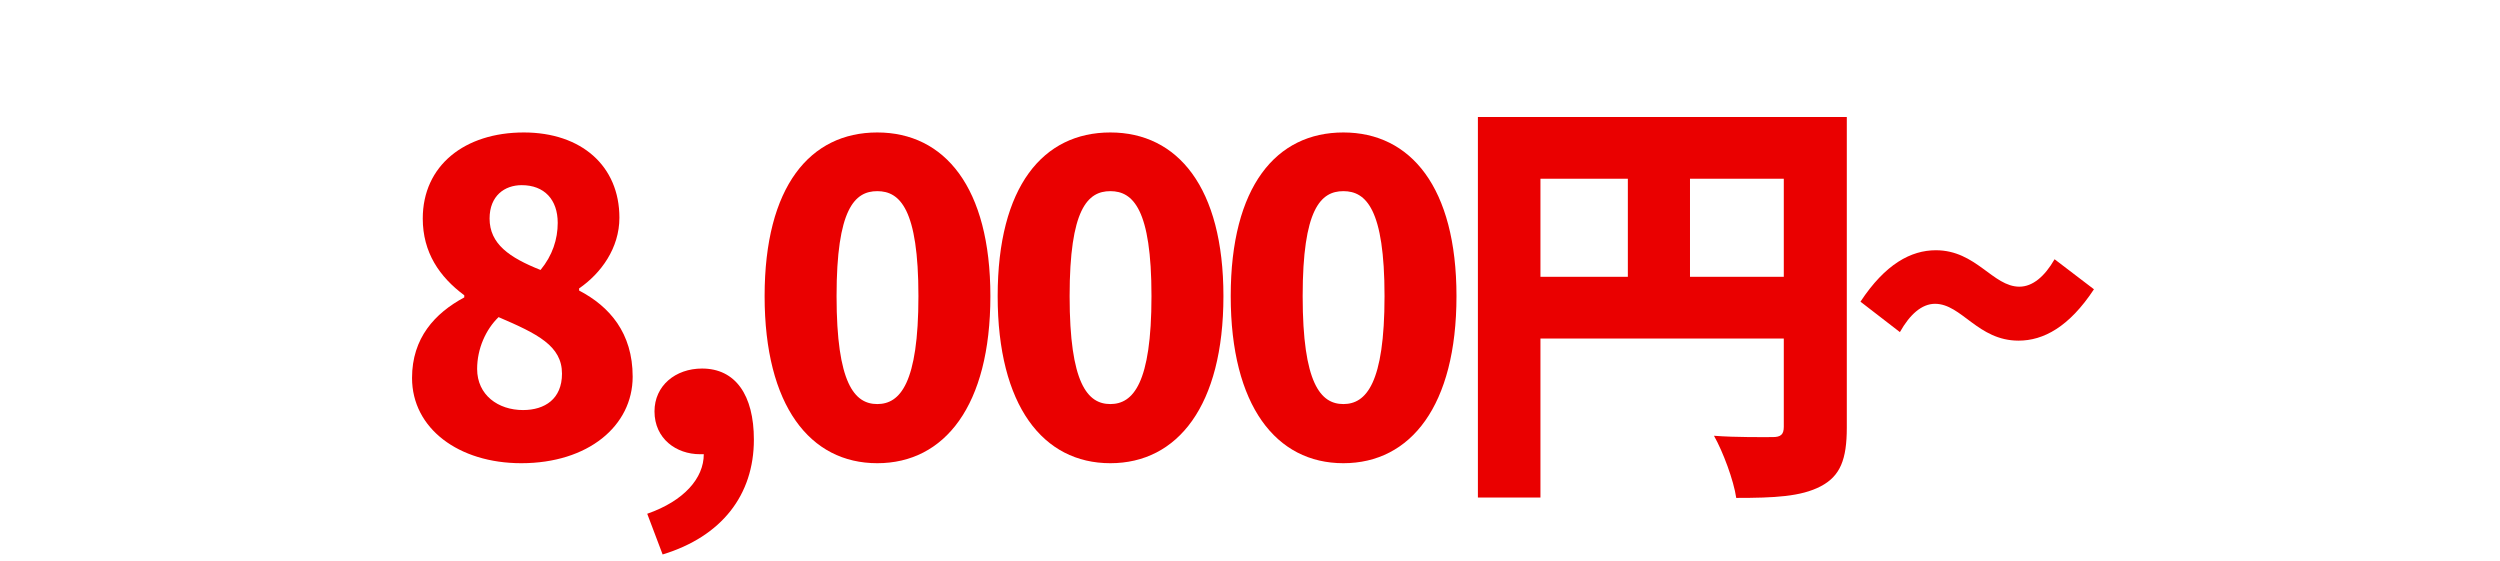 <?xml version="1.0" encoding="UTF-8"?> <svg xmlns="http://www.w3.org/2000/svg" xmlns:xlink="http://www.w3.org/1999/xlink" width="1025" zoomAndPan="magnify" viewBox="0 0 768.75 172.5" height="230" preserveAspectRatio="xMidYMid meet" version="1.0"><defs><g></g></defs><g fill="#ea0000" fill-opacity="1"><g transform="translate(120.374, 140.592)"><g><path d="M 39.922 1.844 C 60.469 1.844 74.172 -9.625 74.172 -24.766 C 74.172 -38.203 67.062 -46.375 57.703 -51.25 L 57.703 -51.906 C 64.422 -56.516 70.094 -64.297 70.094 -73.641 C 70.094 -89.594 58.359 -99.859 40.703 -99.859 C 22.531 -99.859 9.625 -89.719 9.625 -73.391 C 9.625 -62.969 14.75 -55.469 22.391 -49.797 L 22.391 -49.141 C 13.312 -44.266 6.328 -36.625 6.328 -24.375 C 6.328 -8.828 20.688 1.844 39.922 1.844 Z M 45.844 -57.578 C 36.234 -61.391 30.172 -65.609 30.172 -73.391 C 30.172 -80.375 34.781 -83.656 40.047 -83.656 C 47.031 -83.656 51.125 -79.188 51.125 -72.062 C 51.125 -67.062 49.531 -62.047 45.844 -57.578 Z M 40.453 -14.5 C 32.812 -14.5 26.344 -19.109 26.344 -27.141 C 26.344 -33.328 28.984 -39.266 32.938 -43.078 C 44.922 -37.938 52.438 -34.25 52.438 -25.688 C 52.438 -17.922 47.172 -14.5 40.453 -14.5 Z M 40.453 -14.5 "></path></g></g></g><g fill="#ea0000" fill-opacity="1"><g transform="translate(192.038, 140.592)"><g><path d="M 24.375 -0.922 C 24.375 6.453 18.312 13.438 6.984 17.391 L 11.719 29.906 C 29.906 24.375 39.781 11.594 39.781 -5.406 C 39.781 -19.109 34.125 -27.266 23.844 -27.266 C 15.672 -27.266 9.219 -22 9.219 -14.094 C 9.219 -5.672 15.938 -0.922 23.188 -0.922 Z M 24.375 -0.922 "></path></g></g></g><g fill="#ea0000" fill-opacity="1"><g transform="translate(229.713, 140.592)"><g><path d="M 40.047 1.844 C 60.734 1.844 74.828 -15.812 74.828 -49.531 C 74.828 -83 60.734 -99.859 40.047 -99.859 C 19.375 -99.859 5.406 -83.266 5.406 -49.531 C 5.406 -15.812 19.375 1.844 40.047 1.844 Z M 40.047 -16.344 C 33.062 -16.344 27.531 -22.656 27.531 -49.531 C 27.531 -76.281 33.062 -81.812 40.047 -81.812 C 47.031 -81.812 52.703 -76.281 52.703 -49.531 C 52.703 -22.656 47.031 -16.344 40.047 -16.344 Z M 40.047 -16.344 "></path></g></g></g><g fill="#ea0000" fill-opacity="1"><g transform="translate(301.377, 140.592)"><g><path d="M 40.047 1.844 C 60.734 1.844 74.828 -15.812 74.828 -49.531 C 74.828 -83 60.734 -99.859 40.047 -99.859 C 19.375 -99.859 5.406 -83.266 5.406 -49.531 C 5.406 -15.812 19.375 1.844 40.047 1.844 Z M 40.047 -16.344 C 33.062 -16.344 27.531 -22.656 27.531 -49.531 C 27.531 -76.281 33.062 -81.812 40.047 -81.812 C 47.031 -81.812 52.703 -76.281 52.703 -49.531 C 52.703 -22.656 47.031 -16.344 40.047 -16.344 Z M 40.047 -16.344 "></path></g></g></g><g fill="#ea0000" fill-opacity="1"><g transform="translate(373.04, 140.592)"><g><path d="M 40.047 1.844 C 60.734 1.844 74.828 -15.812 74.828 -49.531 C 74.828 -83 60.734 -99.859 40.047 -99.859 C 19.375 -99.859 5.406 -83.266 5.406 -49.531 C 5.406 -15.812 19.375 1.844 40.047 1.844 Z M 40.047 -16.344 C 33.062 -16.344 27.531 -22.656 27.531 -49.531 C 27.531 -76.281 33.062 -81.812 40.047 -81.812 C 47.031 -81.812 52.703 -76.281 52.703 -49.531 C 52.703 -22.656 47.031 -16.344 40.047 -16.344 Z M 40.047 -16.344 "></path></g></g></g><g fill="#ea0000" fill-opacity="1"><g transform="translate(444.704, 140.592)"><g><path d="M 74.969 -55.469 L 74.969 -85.641 L 103.812 -85.641 L 103.812 -55.469 Z M 28.984 -85.641 L 55.859 -85.641 L 55.859 -55.469 L 28.984 -55.469 Z M 123.188 -104.609 L 9.75 -104.609 L 9.75 12.391 L 28.984 12.391 L 28.984 -36.5 L 103.812 -36.5 L 103.812 -9.359 C 103.812 -6.984 102.891 -6.188 100.391 -6.188 C 97.891 -6.188 89.188 -6.062 82.344 -6.594 C 85.109 -1.719 88.406 7.109 89.188 12.516 C 100.922 12.516 109.094 12.125 115.156 8.953 C 121.203 5.797 123.188 0.656 123.188 -9.094 Z M 123.188 -104.609 "></path></g></g></g><g fill="#ea0000" fill-opacity="1"><g transform="translate(567.875, 140.592)"><g><path d="M 52.828 -35.844 C 60.469 -35.844 68.375 -40.047 76.016 -51.641 L 63.906 -60.875 C 60.875 -55.594 57.172 -52.438 53.094 -52.438 C 44.922 -52.438 39.781 -63.641 27.406 -63.641 C 19.766 -63.641 11.859 -59.422 4.219 -47.828 L 16.344 -38.469 C 19.375 -43.875 23.062 -47.172 27.141 -47.172 C 35.312 -47.172 40.312 -35.844 52.828 -35.844 Z M 52.828 -35.844 "></path></g></g></g></svg> 